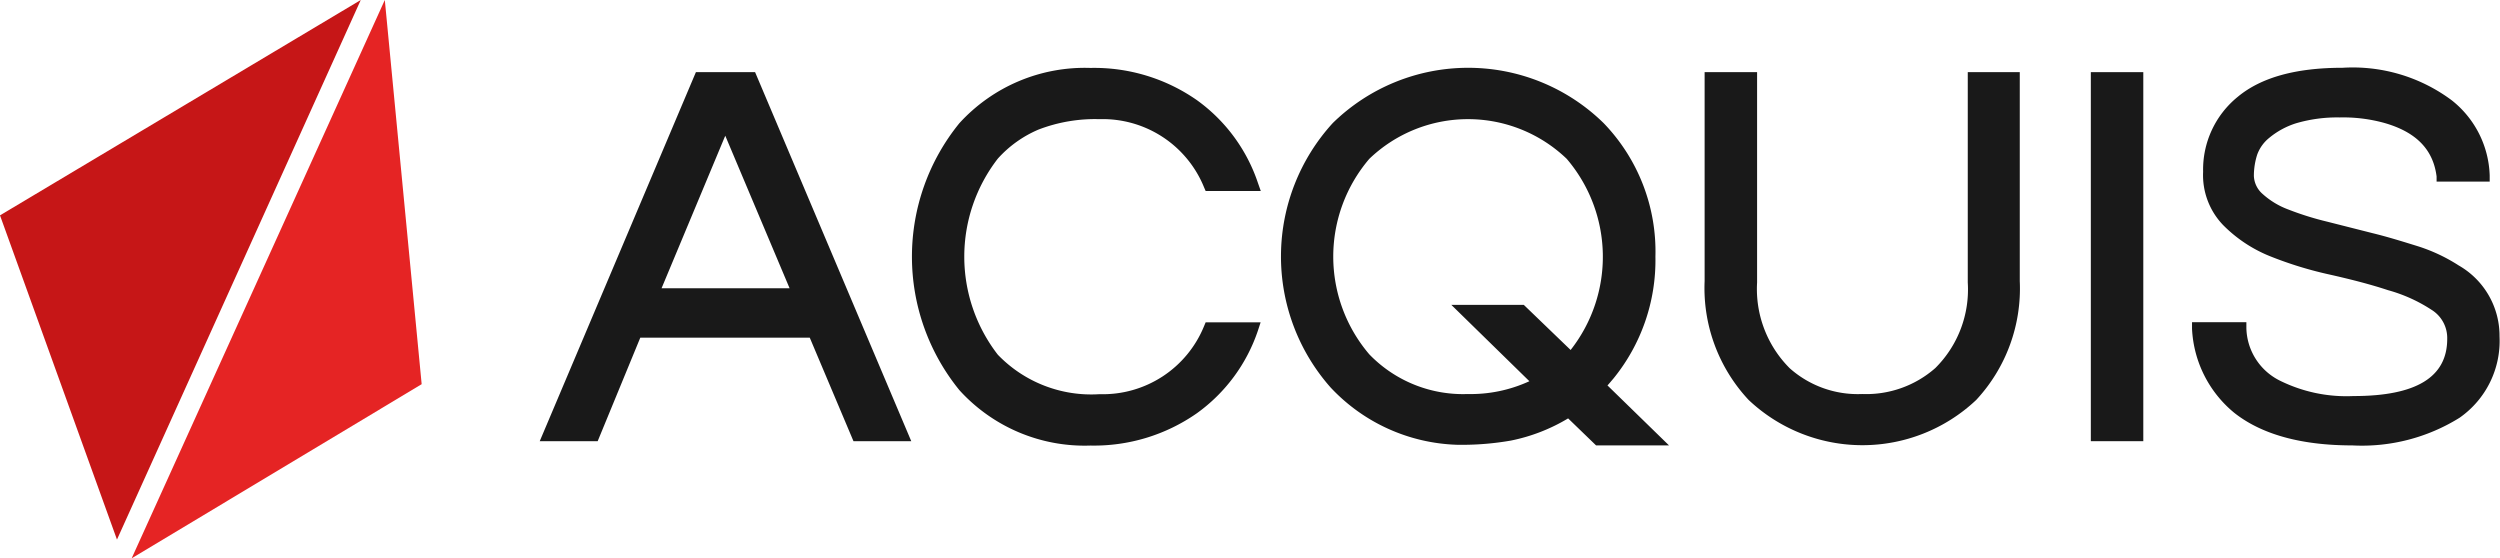 <?xml version="1.0"?>
<svg xmlns="http://www.w3.org/2000/svg" id="Layer_1" data-name="Layer 1" viewBox="0 0 160.08 35.75" width="160.08" height="35.75" x="0" y="0"><defs><style>.cls-1{fill:#c61617;}.cls-2{fill:#e52424;}.cls-3{fill:#191919;}</style></defs><g id="Group_156" data-name="Group 156"><g id="Group_155" data-name="Group 155"><g id="Group_153" data-name="Group 153"><path id="Path_6" data-name="Path 6" class="cls-1" d="M23.1,0,7.49,34.55,0,13.79Z"/><path id="Path_7" data-name="Path 7" class="cls-2" d="M24.64,0,27,24.6,8.43,35.75Z"/></g><g id="Group_154" data-name="Group 154"><path id="Path_8" data-name="Path 8" class="cls-3" d="M44.56,4.62l-10,23.63h3.71L41,21.62H51.85l2.8,6.63h3.7l-10-23.63Zm6,13.84H42.36l4.08-9.77Z"/><path id="Path_9" data-name="Path 9" class="cls-3" d="M66.49,8.3a10.09,10.09,0,0,1,3.92-.67A7,7,0,0,1,77.1,12l.1.23h3.53l-.18-.51a10.72,10.72,0,0,0-3.9-5.3,11.48,11.48,0,0,0-6.82-2.07,10.86,10.86,0,0,0-8.4,3.54,13.54,13.54,0,0,0,0,17.09,10.83,10.83,0,0,0,8.4,3.55,11.5,11.5,0,0,0,6.81-2.07,10.72,10.72,0,0,0,3.91-5.3l.17-.52H77.2l-.1.24a7,7,0,0,1-6.69,4.36,8.3,8.3,0,0,1-6.52-2.53,10.25,10.25,0,0,1,0-12.55A7.37,7.37,0,0,1,66.49,8.3Z"/><path id="Path_10" data-name="Path 10" class="cls-3" d="M126,18.09a7.09,7.09,0,0,1-2.08,5.48,6.7,6.7,0,0,1-4.68,1.66,6.56,6.56,0,0,1-4.64-1.65,7.17,7.17,0,0,1-2.09-5.49V4.62h-3.36V18a10.48,10.48,0,0,0,2.82,7.61,10.61,10.61,0,0,0,14.57,0A10.48,10.48,0,0,0,129.33,18V4.62H126Z"/><rect id="Rectangle_84" data-name="Rectangle 84" class="cls-3" x="133.88" y="4.62" width="3.36" height="23.63"/><path id="Path_11" data-name="Path 11" class="cls-3" d="M157.44,17a10.93,10.93,0,0,0-2.61-1.23c-1-.31-1.93-.6-2.91-.84L149,14.19a19,19,0,0,1-2.46-.77,5.09,5.09,0,0,1-1.66-1,1.61,1.61,0,0,1-.56-1.16,4.47,4.47,0,0,1,.21-1.35,2.45,2.45,0,0,1,.77-1.08h0A5.11,5.11,0,0,1,147,7.9a9.32,9.32,0,0,1,2.82-.38,9.88,9.88,0,0,1,2.81.34c2.07.58,3.17,1.7,3.39,3.44l0,.33h3.4l0-.4A6.38,6.38,0,0,0,157,6.43a10.6,10.6,0,0,0-7-2.09c-3,0-5.21.62-6.7,1.85A6,6,0,0,0,141.07,11a4.61,4.61,0,0,0,1.27,3.4,8.87,8.87,0,0,0,3,2,24.23,24.23,0,0,0,3.83,1.18c1.33.3,2.59.62,3.74,1a9.89,9.89,0,0,1,2.79,1.26,2.12,2.12,0,0,1,1,1.86c0,2.46-2,3.66-6,3.66a9.6,9.6,0,0,1-4.74-1A3.85,3.85,0,0,1,143.84,21l0-.37h-3.48l0,.42a7.41,7.41,0,0,0,2.7,5.38c1.74,1.38,4.28,2.09,7.56,2.09a11.82,11.82,0,0,0,6.87-1.77,6,6,0,0,0,2.56-5.21A5.19,5.19,0,0,0,157.44,17Z"/></g></g><path id="Path_12" data-name="Path 12" class="cls-3" d="M106.87,28.52l-3.94-3.84c.13-.14.25-.29.38-.44A12,12,0,0,0,106,16.43a11.83,11.83,0,0,0-3.32-8.55,12.39,12.39,0,0,0-17.34,0,12.66,12.66,0,0,0-.14,16.93,11.58,11.58,0,0,0,8.09,3.67,18.22,18.22,0,0,0,3.46-.27,11.51,11.51,0,0,0,3.66-1.42l1.79,1.73ZM94,25.23a8.34,8.34,0,0,1-6.32-2.54,9.64,9.64,0,0,1,0-12.52,9.13,9.13,0,0,1,12.64,0,9.66,9.66,0,0,1,.25,12.24l-3-2.89H92.93l5,4.89a9,9,0,0,1-4,.82Z"/></g></svg>
